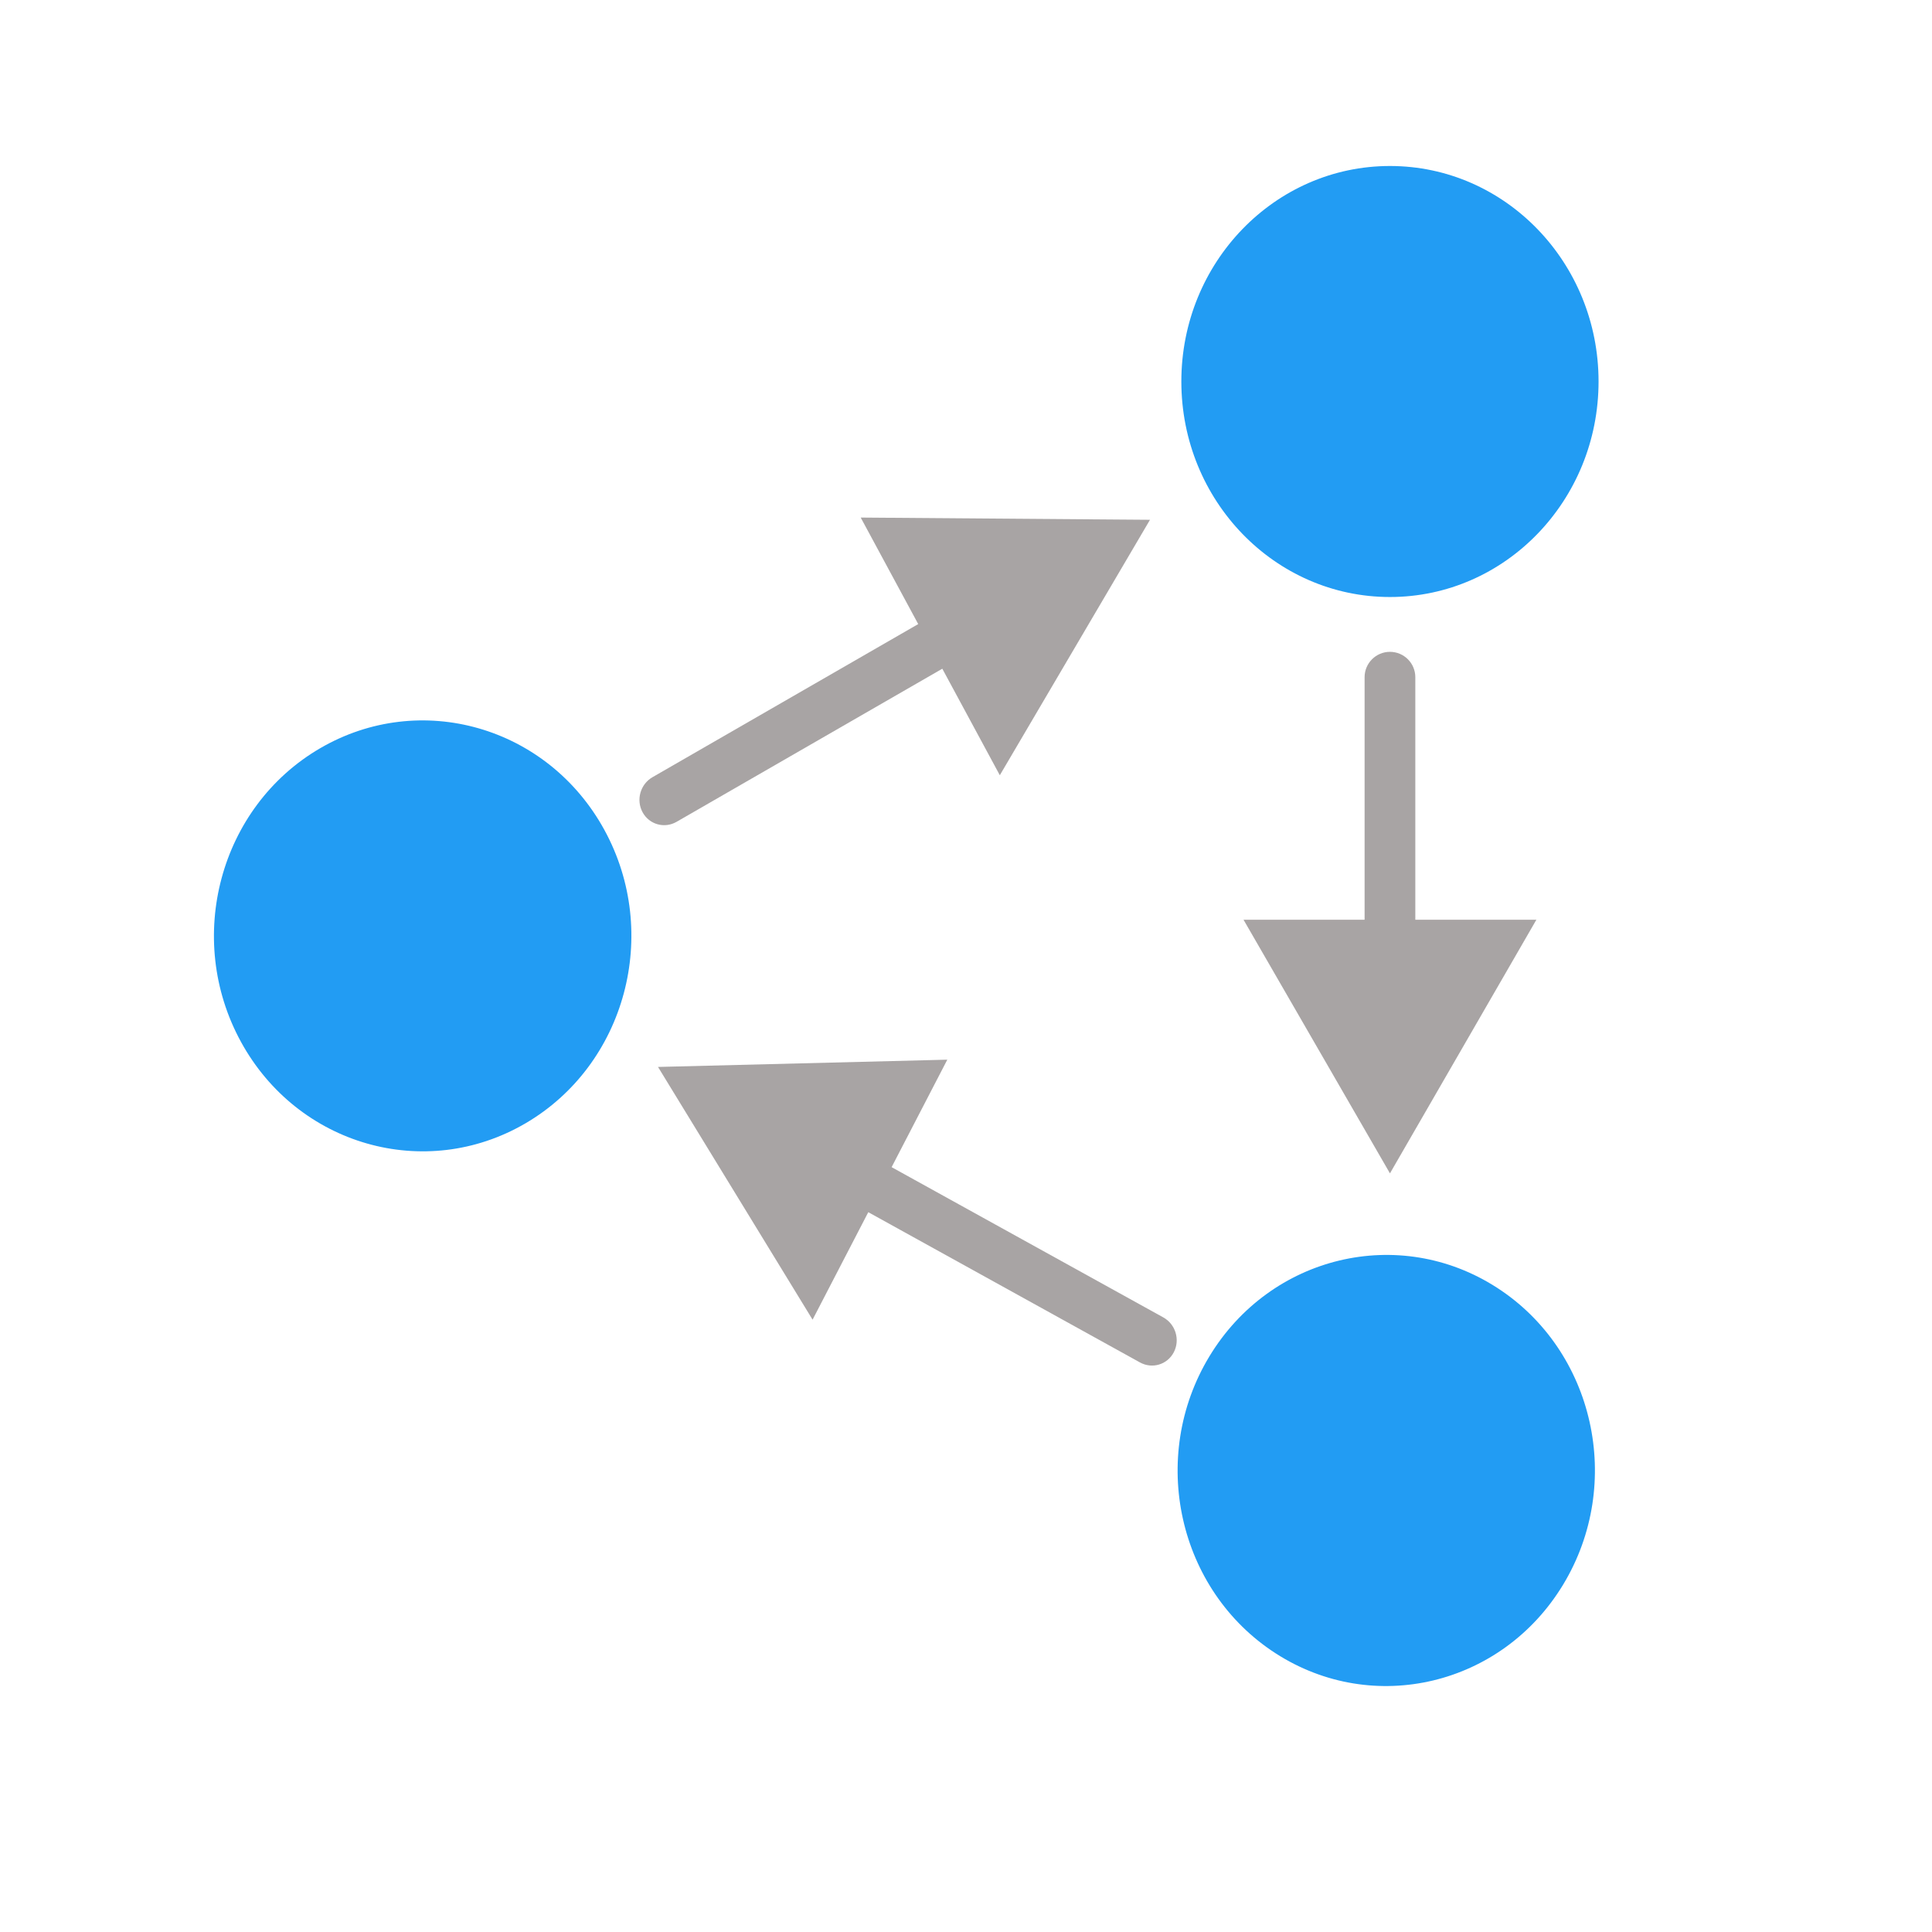 <svg width="419" height="419" viewBox="0 0 419 419" fill="none" xmlns="http://www.w3.org/2000/svg">
<path d="M247.23 295.477C249.888 296.947 253.176 295.952 254.573 293.255C255.971 290.558 254.949 287.18 252.29 285.71L247.23 295.477ZM142.707 231.392L176.228 286.203L205.446 229.814L142.707 231.392ZM252.29 285.71L188.555 250.463L183.494 260.23L247.23 295.477L252.29 285.71Z" fill="#A8A4A4"/>
<ellipse cx="46.322" cy="45.666" rx="46.322" ry="45.666" transform="matrix(-0.518 0.856 -0.84 -0.542 363 304.009)" fill="#229CF3"/>
<ellipse cx="301.444" cy="82.738" rx="45.241" ry="46.738" fill="#229CF3"/>
<path d="M306.945 146.866C306.945 143.828 304.482 141.366 301.445 141.366C298.407 141.366 295.945 143.828 295.945 146.866H306.945ZM301.445 254.471L333.199 199.471H269.69L301.445 254.471ZM295.945 146.866V204.971H306.945V146.866H295.945Z" fill="#A8A4A4"/>
<ellipse cx="46.38" cy="45.608" rx="46.38" ry="45.608" transform="matrix(-0.48 -0.877 0.864 -0.504 74.522 266.628)" fill="#229CF3"/>
<path d="M141.503 168.555C138.871 170.072 137.907 173.468 139.35 176.141C140.793 178.814 144.097 179.751 146.728 178.235L141.503 168.555ZM249.404 112.728L186.664 112.245L216.834 168.129L249.404 112.728ZM146.728 178.235L209.127 142.281L203.902 132.601L141.503 168.555L146.728 178.235Z" fill="#A8A4A4"/>
</svg>
